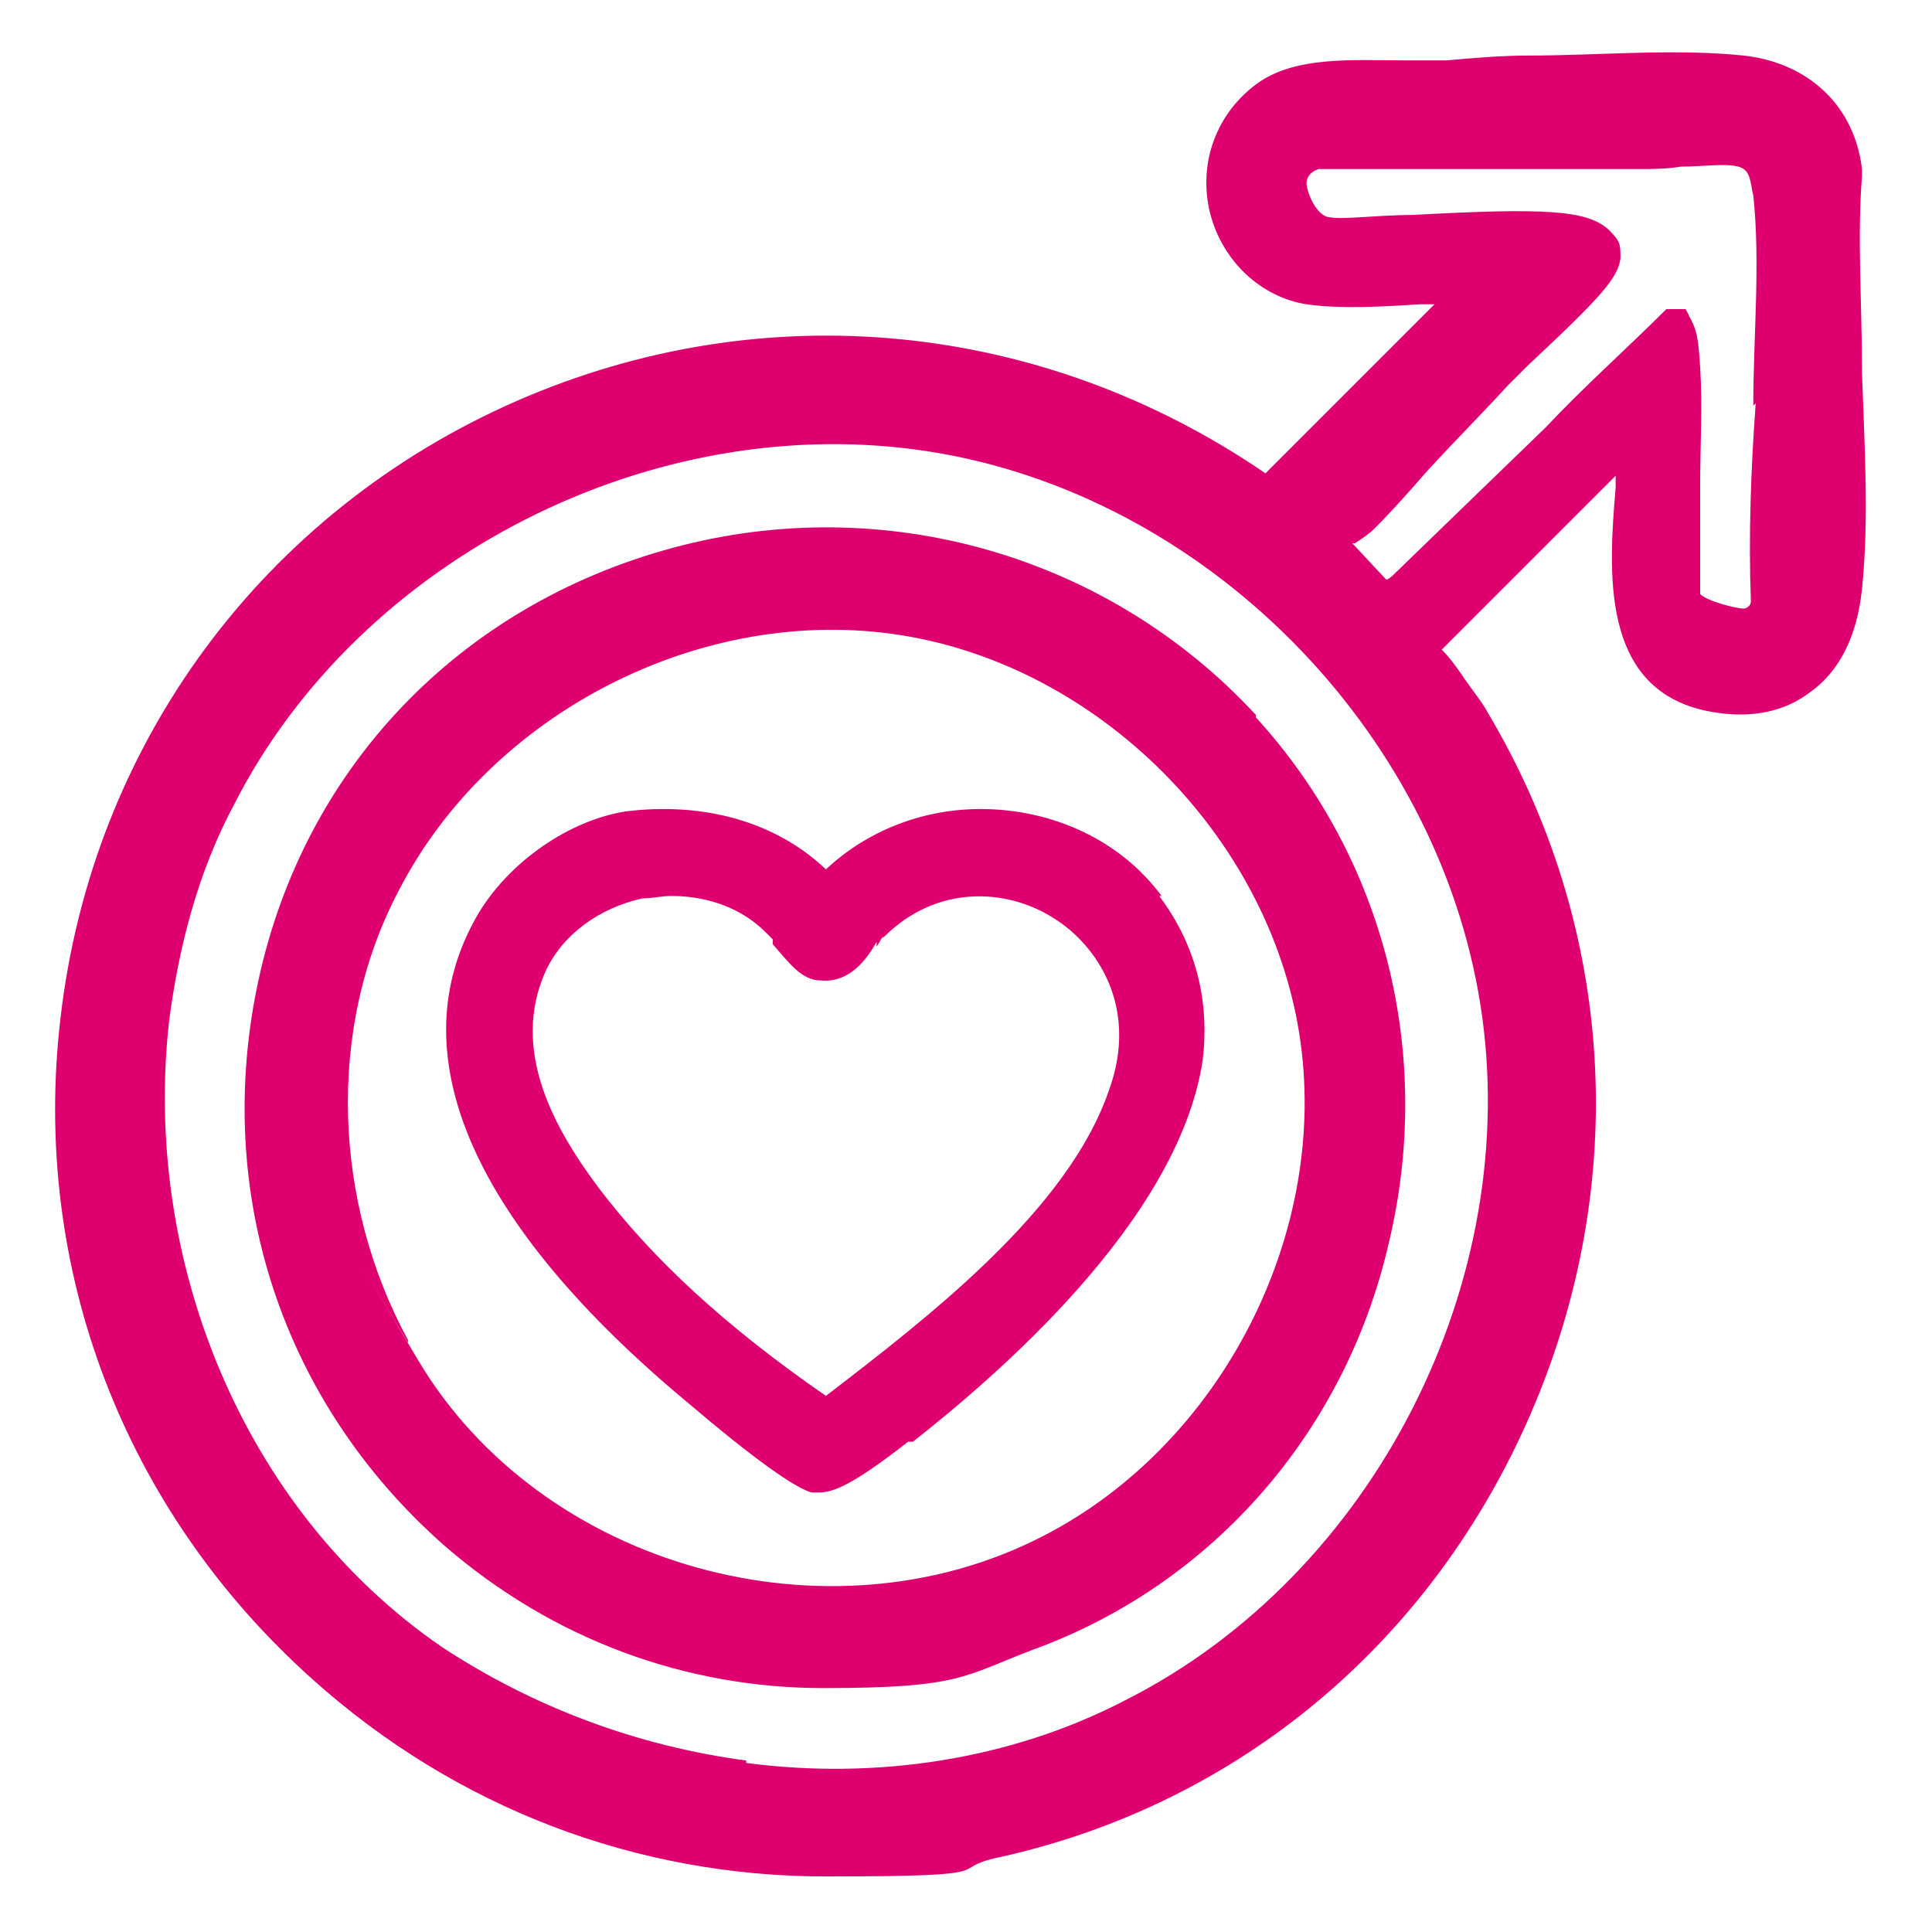 <?xml version="1.0" encoding="UTF-8"?>
<svg id="Layer_1" xmlns="http://www.w3.org/2000/svg" version="1.1" xmlns:xlink="http://www.w3.org/1999/xlink" viewBox="0 0 80 80">
  <!-- Generator: Adobe Illustrator 29.2.1, SVG Export Plug-In . SVG Version: 2.1.0 Build 116)  -->
  <defs>
    <style>
      .st0 {
        fill: #de006f;
      }
    </style>
  </defs>
  <path class="st0" d="M77.1,15.3c0-2.7-.2-5.5,0-8h0c0-.1,0-.3,0-.3-.3-2.6-2.2-4.4-4.9-4.7-2.9-.3-6,0-8.9,0-1.1,0-2.3.1-3.4.2-.5,0-1.1,0-1.7,0-2.2,0-4.6-.2-6.2,1-1.6,1.2-2.4,3.2-1.9,5.3.5,2,2.1,3.5,4,3.8,1.4.2,3.1.1,4.7,0,.2,0,.4,0,.6,0l-7,7c-9.2-6.3-20.7-7.5-31-3C10.9,21.2,3.8,30.8,2.5,42.2c-1.2,10.3,2.6,20.3,10.4,27.3,6,5.4,13.5,8.2,21.3,8.2s4.8-.3,7.2-.8c9.9-2.2,17.9-8.9,22-18.4,4.1-9.5,3.5-20.1-1.8-29-.2-.4-.7-1-1.1-1.6-.2-.3-.5-.7-.8-1l7.2-7.2c0,.2,0,.3,0,.5-.3,3.5-.6,8.2,3.6,9.2,2.2.5,3.6-.1,4.4-.7,1.3-.9,2-2.4,2.2-4.3.3-2.9.1-6,0-9ZM30.9,72.9c-4.5-.6-8.8-2.2-12.6-4.7-8.3-5.7-12.4-16.1-11.3-25.9.4-3.1,1.2-6.2,2.7-9,5.2-10.2,17.4-16.4,28.8-14.6s21,11.5,22.8,22.9c1.8,11.4-4.4,23.6-14.7,28.8-4.8,2.5-10.4,3.3-15.7,2.6ZM72.7,16.7c-.2,2.7-.3,5.5-.2,8.2,0,.2-.2.3-.3.3-.3,0-1.5-.3-1.8-.6,0-.8,0-2.8,0-4.5,0-1.6.1-3.3,0-4.9s-.2-1.6-.6-2.4c0,0,.1,0,.1,0,0,0-.8,0-.9,0-1.6,1.6-3.4,3.2-5,4.9l-6.3,6.1c0,0-.2.2-.3.2l-1.4-1.5s0,0,.1,0c.3-.2.6-.4.8-.6.8-.8,1.5-1.6,2.2-2.4,1.1-1.2,2.2-2.3,3.3-3.5.2-.2.5-.5.9-.9,3-2.8,3.7-3.6,3.8-4.4,0-.6,0-.7-.5-1.2-.9-.8-2.6-.9-8.1-.6-1.4,0-2.9.2-3.4.1-.6,0-1-1.1-1-1.4,0-.3.2-.5.5-.6,2.2,0,4.5,0,6.7,0,2.2,0,4.4,0,6.6,0,.5,0,1.1,0,1.7-.1,1,0,2.2-.2,2.6.1.3.2.3.7.4,1.1.3,2.8,0,5.8,0,8.7Z"/>
  <path class="st0" d="M52,29.6c-6.1-6.6-15.4-9.3-24.2-6.9-8.8,2.4-15.2,9.1-17.1,17.9-1.9,8.8,1,17.5,7.7,23.4,4.5,3.9,10,5.9,15.7,5.9s5.8-.5,8.7-1.6c7.4-2.7,12.9-9,14.7-16.8,1.9-7.9-.2-16-5.5-21.8ZM16.9,55.5c-3.1-5.7-3.4-12.9-.4-18.6,3.8-7.4,12.6-11.9,20.8-10.6s15.2,8.3,16.5,16.5-3.2,17-10.6,20.8c-8.9,4.6-20.8,1.3-25.9-7.3s-.3-.5-.4-.7Z"/>
  <path class="st0" d="M48.1,37.1c-1.7-2.3-4.5-3.6-7.5-3.6h0c-2.4,0-4.7.9-6.4,2.5-2.1-2-5.1-2.8-8.3-2.4-2.5.4-5.1,2.3-6.3,4.6-3,5.6,0,12.5,8.9,19.9h0c2.7,2.3,4.4,3.5,5.1,3.7.1,0,.2,0,.3,0,.6,0,1.4-.3,3.7-2.1h.2c3.3-2.6,11-9.1,12-15.8.3-2.5-.3-4.8-1.8-6.8ZM36.3,39.2c.2-.3.2-.4.3-.4,2.2-2.2,5.1-2,7-.8,1.8,1.1,3.6,3.7,2.3,7.2-1.7,4.9-7.4,9.3-11.7,12.6-4.2-2.9-7.2-5.7-9.4-8.6-1.8-2.4-3.7-5.7-2.2-9,.7-1.5,2.2-2.6,4-3,.4,0,.8-.1,1.2-.1,1.5,0,2.9.5,3.9,1.5,0,0,.2.2.3.3v.2c.7.8,1.2,1.5,2,1.5,1.2.1,1.9-.9,2.3-1.6Z"/>
</svg>